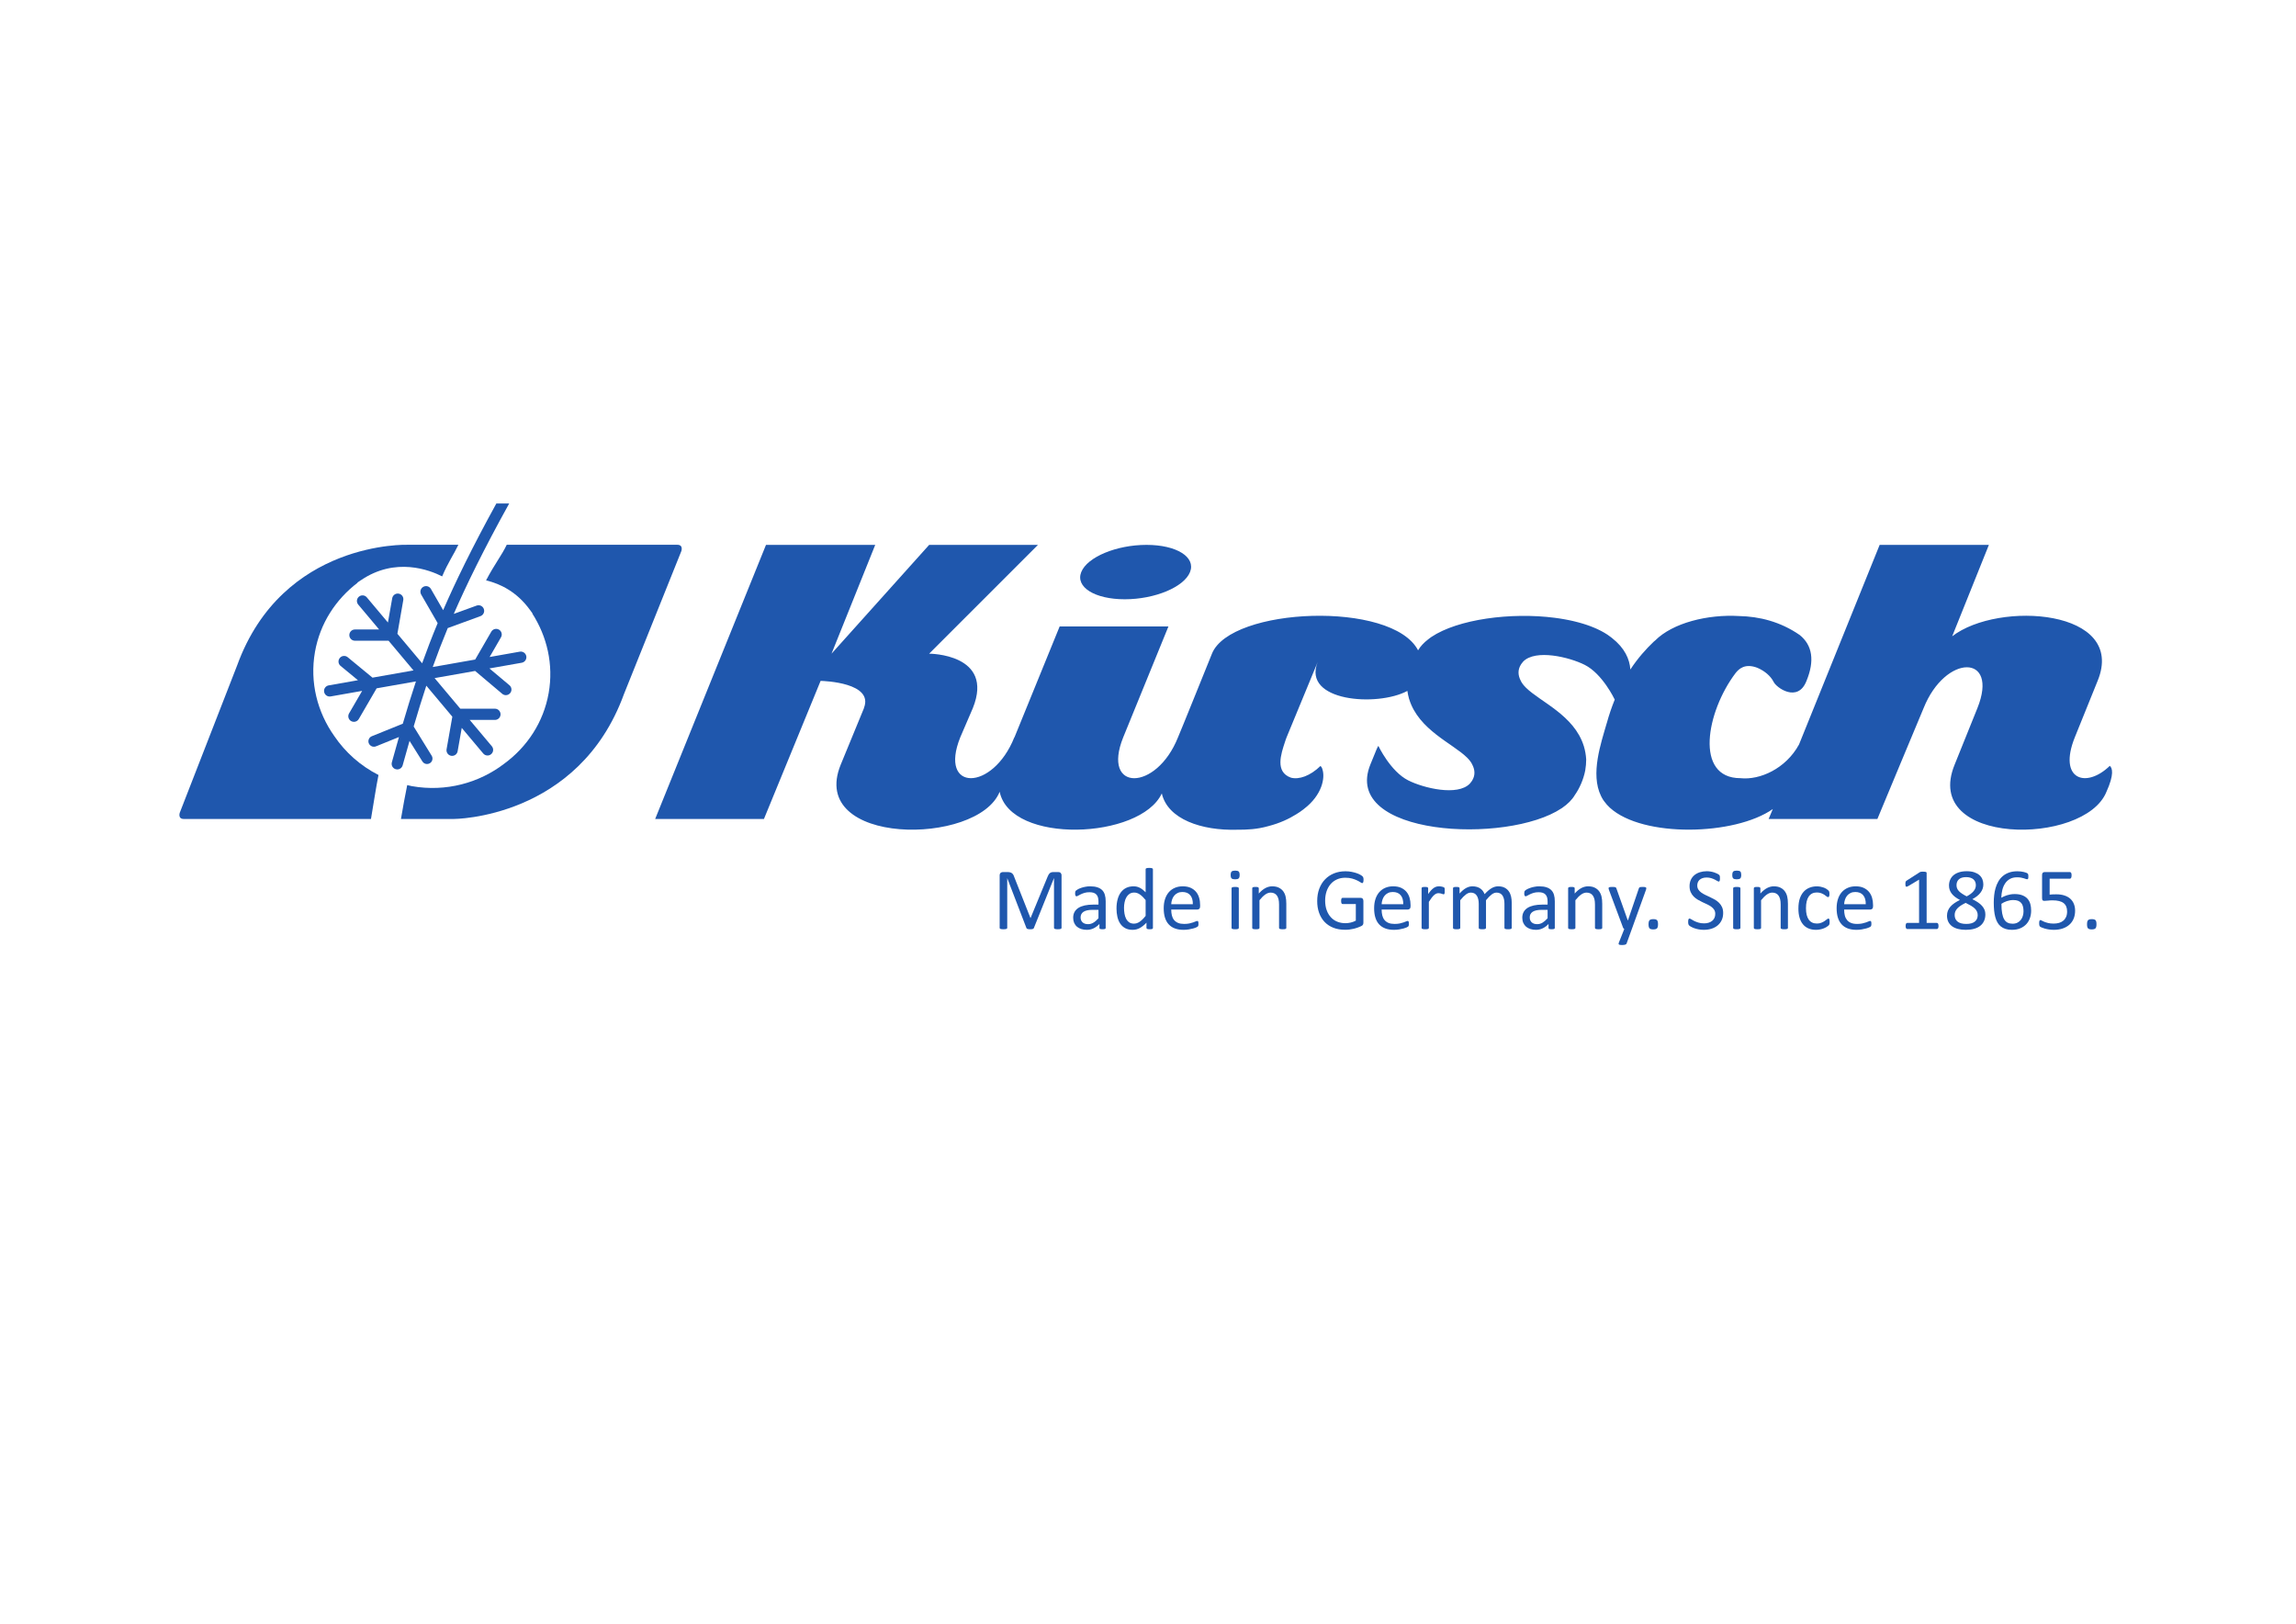 <?xml version="1.0" encoding="UTF-8"?>
<svg xmlns="http://www.w3.org/2000/svg" xmlns:xlink="http://www.w3.org/1999/xlink" width="841.89pt" height="595.28pt" viewBox="0 0 841.89 595.28" version="1.1">
<g id="surface1">
<path style=" stroke:none;fill-rule:nonzero;fill:rgb(12.489%,34.024%,67.95%);fill-opacity:1;" d="M 190.602 238.91 L 179.535 240.867 L 183.703 233.641 C 184.277 232.66 183.938 231.398 182.957 230.832 C 181.965 230.262 180.711 230.602 180.145 231.586 L 174.238 241.797 L 158.676 244.539 C 160.328 239.906 162.141 235.191 164.18 230.266 L 176.18 225.883 C 177.25 225.496 177.797 224.316 177.406 223.246 C 177.02 222.176 175.84 221.629 174.773 222.016 L 166.387 225.066 C 170.852 214.816 177.176 201.777 186.703 184.598 L 181.996 184.598 C 172.922 201.07 166.828 213.719 162.496 223.695 L 158 215.906 C 157.434 214.922 156.172 214.586 155.188 215.156 C 154.195 215.727 153.867 216.984 154.434 217.969 L 160.48 228.445 C 158.367 233.523 156.504 238.395 154.793 243.164 L 145.719 232.352 L 147.871 220.023 C 148.074 218.898 147.324 217.836 146.207 217.637 C 145.082 217.441 144.02 218.188 143.82 219.309 L 142.246 228.223 L 134.504 219.004 C 133.773 218.133 132.477 218.02 131.609 218.75 C 130.734 219.48 130.621 220.781 131.355 221.648 L 139.016 230.777 L 130.145 230.777 C 129.012 230.777 128.09 231.699 128.09 232.84 C 128.09 233.973 129.012 234.898 130.145 234.898 L 142.477 234.898 L 151.617 245.785 L 136.586 248.438 L 127.488 240.941 C 126.605 240.219 125.312 240.348 124.59 241.223 C 123.867 242.102 123.992 243.398 124.867 244.117 L 131.254 249.379 L 120.523 251.27 C 119.402 251.465 118.648 252.535 118.848 253.648 C 119.027 254.652 119.895 255.355 120.875 255.355 C 120.996 255.355 121.113 255.348 121.242 255.324 L 132.789 253.289 L 127.992 261.547 C 127.422 262.527 127.754 263.789 128.738 264.359 C 129.062 264.551 129.422 264.637 129.773 264.637 C 130.48 264.637 131.172 264.273 131.555 263.613 L 138.102 252.352 L 152.516 249.812 C 150.805 254.941 149.238 260.059 147.695 265.324 L 136.336 269.91 C 135.312 270.328 134.82 271.492 135.23 272.52 C 135.547 273.297 136.297 273.77 137.09 273.77 C 137.34 273.77 137.594 273.723 137.844 273.629 L 146.285 270.215 C 145.426 273.227 144.562 276.297 143.684 279.473 C 143.379 280.57 144.02 281.703 145.113 282.008 C 145.297 282.062 145.48 282.086 145.664 282.086 C 146.562 282.086 147.395 281.488 147.648 280.574 C 148.508 277.5 149.332 274.527 150.168 271.617 L 154.887 279.16 C 155.262 279.77 155.918 280.102 156.578 280.102 C 156.945 280.102 157.312 280.004 157.641 279.797 C 158.578 279.215 158.863 277.977 158.277 277.039 L 151.684 266.348 C 153.176 261.262 154.684 256.324 156.32 251.383 L 165.859 262.75 C 165.855 262.77 165.848 262.781 165.848 262.801 L 163.746 274.699 C 163.555 275.82 164.305 276.891 165.422 277.082 C 165.547 277.105 165.66 277.113 165.777 277.113 C 166.762 277.113 167.633 276.414 167.805 275.41 L 169.312 266.859 L 177.191 276.242 C 177.594 276.727 178.18 276.977 178.766 276.977 C 179.23 276.977 179.703 276.82 180.086 276.492 C 180.965 275.766 181.078 274.465 180.348 273.59 L 172.238 263.938 L 181.48 263.938 C 182.613 263.938 183.539 263.02 183.539 261.883 C 183.539 260.742 182.613 259.82 181.48 259.82 L 168.785 259.82 L 159.359 248.602 L 174.219 245.98 L 184.16 254.367 C 184.547 254.695 185.016 254.855 185.48 254.855 C 186.066 254.855 186.648 254.605 187.059 254.117 C 187.793 253.25 187.676 251.945 186.805 251.223 L 179.461 245.059 L 191.316 242.969 C 192.438 242.77 193.184 241.699 192.984 240.574 C 192.785 239.457 191.715 238.715 190.602 238.91 "/>
<path style=" stroke:none;fill-rule:nonzero;fill:rgb(12.489%,34.024%,67.95%);fill-opacity:1;" d="M 162.125 211.312 C 164.371 206.055 166.398 203.262 168.074 199.727 L 149.43 199.727 C 149.43 199.727 103.633 198.113 86.969 243.906 L 65.934 297.914 C 65.934 297.914 65.09 300.25 67.422 300.25 L 136.027 300.25 C 137.031 294.449 137.797 289.055 138.785 284.125 C 132.172 280.762 126.629 275.82 122.59 269.871 C 116.383 261.121 113.52 250.172 115.496 238.988 C 117.348 228.5 123.16 219.707 131.145 213.617 L 131.02 213.594 C 131.383 213.328 131.734 213.129 132.09 212.879 C 132.16 212.832 132.23 212.77 132.301 212.719 L 132.328 212.723 C 145.016 204.078 157.605 209.004 162.125 211.312 "/>
<path style=" stroke:none;fill-rule:nonzero;fill:rgb(12.489%,34.024%,67.95%);fill-opacity:1;" d="M 149.316 287.828 C 148.457 291.984 147.91 295.152 147.016 300.25 L 166.34 300.25 C 166.34 300.25 212.133 300.25 228.797 254.453 L 249.824 202.062 C 249.824 202.062 250.68 199.727 248.344 199.727 L 185.809 199.727 C 183.973 203.598 181.328 206.836 178.234 212.773 C 183.598 214.062 189.613 217.055 194.355 223.648 L 194.387 223.648 C 194.434 223.723 194.473 223.801 194.52 223.871 C 194.77 224.227 195.039 224.539 195.281 224.91 L 195.16 224.891 C 200.582 233.348 203.031 243.598 201.184 254.086 C 199.289 264.82 193.27 273.812 184.98 279.91 C 175.723 287.031 163.531 290.426 150.996 288.211 C 150.422 288.113 149.871 287.953 149.316 287.828 "/>
<path style=" stroke:none;fill-rule:nonzero;fill:rgb(12.489%,34.024%,67.95%);fill-opacity:1;" d="M 389.246 340.164 C 389.246 340.254 389.23 340.328 389.18 340.391 C 389.141 340.457 389.059 340.508 388.953 340.543 C 388.844 340.586 388.699 340.617 388.527 340.645 C 388.352 340.668 388.133 340.68 387.852 340.68 C 387.598 340.68 387.379 340.668 387.199 340.645 C 387.016 340.617 386.867 340.586 386.762 340.543 C 386.66 340.508 386.586 340.457 386.543 340.391 C 386.496 340.328 386.48 340.254 386.48 340.164 L 386.48 321.984 L 386.441 321.984 L 379.086 340.246 C 379.055 340.324 379.008 340.387 378.949 340.441 C 378.887 340.492 378.809 340.539 378.691 340.574 C 378.578 340.617 378.441 340.645 378.289 340.66 C 378.133 340.676 377.945 340.68 377.73 340.68 C 377.504 340.68 377.312 340.668 377.148 340.648 C 376.988 340.629 376.852 340.598 376.75 340.562 C 376.641 340.527 376.559 340.48 376.496 340.422 C 376.441 340.371 376.398 340.312 376.371 340.246 L 369.348 321.984 L 369.328 321.984 L 369.328 340.164 C 369.328 340.254 369.309 340.328 369.266 340.391 C 369.219 340.457 369.137 340.508 369.027 340.543 C 368.914 340.586 368.773 340.617 368.594 340.645 C 368.418 340.668 368.191 340.68 367.914 340.68 C 367.645 340.68 367.426 340.668 367.25 340.645 C 367.074 340.617 366.93 340.586 366.824 340.543 C 366.715 340.508 366.645 340.457 366.605 340.391 C 366.57 340.328 366.551 340.254 366.551 340.164 L 366.551 320.969 C 366.551 320.52 366.672 320.199 366.914 320 C 367.152 319.809 367.414 319.711 367.715 319.711 L 369.418 319.711 C 369.77 319.711 370.074 319.742 370.336 319.809 C 370.598 319.871 370.824 319.977 371.027 320.113 C 371.223 320.254 371.383 320.434 371.516 320.645 C 371.648 320.863 371.762 321.113 371.855 321.406 L 377.828 336.52 L 377.906 336.52 L 384.113 321.453 C 384.234 321.133 384.367 320.859 384.512 320.629 C 384.656 320.402 384.809 320.227 384.977 320.09 C 385.152 319.961 385.336 319.859 385.547 319.801 C 385.75 319.742 385.992 319.711 386.27 319.711 L 388.051 319.711 C 388.219 319.711 388.371 319.73 388.52 319.781 C 388.668 319.828 388.797 319.906 388.895 320.008 C 388.996 320.113 389.086 320.242 389.152 320.398 C 389.215 320.551 389.246 320.742 389.246 320.969 L 389.246 340.164 "/>
<path style=" stroke:none;fill-rule:nonzero;fill:rgb(12.489%,34.024%,67.95%);fill-opacity:1;" d="M 402.785 333.566 L 400.508 333.566 C 399.777 333.566 399.141 333.633 398.605 333.754 C 398.07 333.879 397.617 334.059 397.266 334.301 C 396.906 334.543 396.648 334.836 396.484 335.176 C 396.316 335.512 396.227 335.902 396.227 336.34 C 396.227 337.094 396.477 337.699 396.945 338.141 C 397.43 338.586 398.102 338.812 398.965 338.812 C 399.656 338.812 400.309 338.633 400.898 338.277 C 401.5 337.926 402.129 337.383 402.785 336.648 Z M 405.43 340.195 C 405.43 340.328 405.379 340.422 405.301 340.488 C 405.211 340.555 405.098 340.602 404.945 340.633 C 404.801 340.668 404.574 340.68 404.281 340.68 C 404.004 340.68 403.777 340.668 403.613 340.633 C 403.449 340.602 403.324 340.555 403.254 340.488 C 403.176 340.422 403.137 340.328 403.137 340.195 L 403.137 338.746 C 402.504 339.422 401.793 339.949 401.016 340.328 C 400.238 340.703 399.414 340.891 398.539 340.891 C 397.773 340.891 397.086 340.793 396.469 340.594 C 395.848 340.395 395.324 340.102 394.887 339.73 C 394.449 339.355 394.117 338.891 393.867 338.344 C 393.629 337.793 393.508 337.172 393.508 336.469 C 393.508 335.652 393.672 334.941 394.004 334.344 C 394.34 333.738 394.824 333.238 395.441 332.84 C 396.066 332.445 396.832 332.148 397.738 331.945 C 398.637 331.75 399.652 331.645 400.781 331.645 L 402.785 331.645 L 402.785 330.52 C 402.785 329.957 402.719 329.465 402.605 329.031 C 402.488 328.605 402.297 328.25 402.035 327.965 C 401.77 327.676 401.426 327.461 401.012 327.316 C 400.594 327.176 400.074 327.105 399.461 327.105 C 398.805 327.105 398.215 327.18 397.691 327.332 C 397.176 327.488 396.715 327.66 396.32 327.852 C 395.93 328.039 395.605 328.207 395.336 328.363 C 395.078 328.52 394.879 328.602 394.75 328.602 C 394.656 328.602 394.59 328.578 394.52 328.539 C 394.461 328.492 394.402 328.43 394.352 328.34 C 394.309 328.258 394.273 328.145 394.254 328.012 C 394.23 327.875 394.219 327.723 394.219 327.566 C 394.219 327.301 394.238 327.09 394.273 326.93 C 394.309 326.773 394.402 326.629 394.547 326.484 C 394.691 326.348 394.941 326.184 395.297 325.988 C 395.656 325.809 396.059 325.633 396.527 325.477 C 396.988 325.32 397.492 325.191 398.039 325.094 C 398.586 324.988 399.141 324.941 399.699 324.941 C 400.742 324.941 401.637 325.055 402.363 325.293 C 403.098 325.527 403.684 325.879 404.141 326.332 C 404.594 326.789 404.922 327.359 405.117 328.035 C 405.324 328.715 405.43 329.5 405.43 330.406 L 405.43 340.195 "/>
<path style=" stroke:none;fill-rule:nonzero;fill:rgb(12.489%,34.024%,67.95%);fill-opacity:1;" d="M 420.074 329.969 C 419.352 329.078 418.66 328.398 417.984 327.93 C 417.312 327.461 416.617 327.227 415.883 327.227 C 415.203 327.227 414.629 327.391 414.152 327.711 C 413.688 328.035 413.297 328.461 413.004 328.984 C 412.703 329.512 412.488 330.109 412.359 330.777 C 412.219 331.441 412.148 332.121 412.148 332.809 C 412.148 333.543 412.207 334.254 412.324 334.949 C 412.438 335.652 412.633 336.273 412.914 336.82 C 413.191 337.359 413.566 337.797 414.027 338.121 C 414.488 338.453 415.066 338.617 415.766 338.617 C 416.121 338.617 416.469 338.57 416.785 338.473 C 417.121 338.371 417.457 338.211 417.801 337.988 C 418.145 337.762 418.508 337.469 418.883 337.109 C 419.258 336.75 419.66 336.305 420.074 335.777 Z M 422.75 340.18 C 422.75 340.27 422.738 340.344 422.695 340.406 C 422.66 340.473 422.594 340.527 422.508 340.562 C 422.414 340.598 422.289 340.629 422.145 340.648 C 421.992 340.668 421.809 340.68 421.59 340.68 C 421.363 340.68 421.176 340.668 421.027 340.648 C 420.875 340.629 420.758 340.598 420.652 340.562 C 420.559 340.527 420.488 340.473 420.449 340.406 C 420.402 340.344 420.383 340.27 420.383 340.18 L 420.383 338.262 C 419.613 339.09 418.82 339.734 418.004 340.195 C 417.18 340.66 416.281 340.891 415.297 340.891 C 414.234 340.891 413.324 340.684 412.578 340.273 C 411.82 339.859 411.211 339.297 410.746 338.594 C 410.277 337.891 409.938 337.062 409.719 336.109 C 409.504 335.156 409.395 334.156 409.395 333.102 C 409.395 331.852 409.531 330.727 409.801 329.723 C 410.066 328.719 410.465 327.859 410.992 327.148 C 411.523 326.438 412.176 325.891 412.953 325.512 C 413.727 325.129 414.633 324.941 415.656 324.941 C 416.504 324.941 417.285 325.121 417.984 325.496 C 418.688 325.867 419.383 326.414 420.074 327.129 L 420.074 318.695 C 420.074 318.621 420.09 318.547 420.133 318.477 C 420.172 318.406 420.246 318.352 420.352 318.316 C 420.461 318.277 420.59 318.246 420.762 318.219 C 420.93 318.191 421.141 318.18 421.395 318.18 C 421.668 318.18 421.887 318.191 422.059 318.219 C 422.23 318.246 422.367 318.277 422.465 318.316 C 422.562 318.352 422.629 318.406 422.684 318.477 C 422.73 318.547 422.75 318.621 422.75 318.695 L 422.75 340.18 "/>
<path style=" stroke:none;fill-rule:nonzero;fill:rgb(12.489%,34.024%,67.95%);fill-opacity:1;" d="M 437.383 331.504 C 437.418 330.102 437.105 329.008 436.449 328.215 C 435.797 327.414 434.824 327.02 433.535 327.02 C 432.879 327.02 432.297 327.141 431.805 327.391 C 431.305 327.637 430.883 327.965 430.551 328.367 C 430.215 328.781 429.953 329.258 429.77 329.801 C 429.59 330.348 429.48 330.91 429.461 331.504 Z M 440.055 332.297 C 440.055 332.711 439.957 333.012 439.746 333.191 C 439.535 333.367 439.293 333.457 439.027 333.457 L 429.461 333.457 C 429.461 334.266 429.547 334.988 429.703 335.633 C 429.867 336.277 430.137 336.828 430.512 337.297 C 430.898 337.758 431.387 338.109 431.992 338.359 C 432.598 338.605 433.336 338.727 434.215 338.727 C 434.902 338.727 435.52 338.672 436.062 338.562 C 436.602 338.445 437.066 338.32 437.465 338.18 C 437.855 338.039 438.18 337.918 438.434 337.801 C 438.688 337.691 438.879 337.637 439.004 337.637 C 439.09 337.637 439.152 337.652 439.215 337.691 C 439.27 337.73 439.32 337.785 439.352 337.859 C 439.383 337.934 439.41 338.039 439.426 338.172 C 439.441 338.305 439.445 338.473 439.445 338.664 C 439.445 338.805 439.441 338.926 439.438 339.031 C 439.426 339.129 439.41 339.223 439.395 339.305 C 439.375 339.383 439.352 339.457 439.312 339.523 C 439.273 339.582 439.227 339.648 439.164 339.703 C 439.105 339.762 438.938 339.863 438.637 339.996 C 438.352 340.129 437.977 340.266 437.516 340.391 C 437.051 340.52 436.516 340.637 435.91 340.738 C 435.297 340.84 434.648 340.891 433.965 340.891 C 432.77 340.891 431.727 340.723 430.824 340.391 C 429.926 340.059 429.176 339.566 428.562 338.906 C 427.941 338.25 427.484 337.426 427.172 336.438 C 426.859 335.449 426.707 334.297 426.707 332.988 C 426.707 331.742 426.863 330.617 427.188 329.621 C 427.516 328.629 427.98 327.781 428.582 327.09 C 429.188 326.398 429.922 325.867 430.785 325.496 C 431.648 325.121 432.605 324.941 433.676 324.941 C 434.809 324.941 435.781 325.117 436.586 325.484 C 437.391 325.852 438.047 326.348 438.562 326.961 C 439.082 327.582 439.461 328.309 439.691 329.137 C 439.945 329.973 440.055 330.863 440.055 331.809 L 440.055 332.297 "/>
<path style=" stroke:none;fill-rule:nonzero;fill:rgb(12.489%,34.024%,67.95%);fill-opacity:1;" d="M 454.242 340.18 C 454.242 340.27 454.219 340.34 454.176 340.398 C 454.137 340.461 454.066 340.512 453.965 340.555 C 453.871 340.598 453.734 340.629 453.566 340.648 C 453.398 340.668 453.172 340.68 452.902 340.68 C 452.645 340.68 452.422 340.668 452.258 340.648 C 452.078 340.629 451.945 340.598 451.844 340.555 C 451.742 340.512 451.672 340.461 451.637 340.398 C 451.598 340.34 451.582 340.27 451.582 340.18 L 451.582 325.664 C 451.582 325.586 451.598 325.516 451.637 325.449 C 451.672 325.391 451.742 325.336 451.844 325.293 C 451.945 325.25 452.078 325.215 452.258 325.195 C 452.422 325.176 452.645 325.16 452.902 325.16 C 453.172 325.16 453.398 325.176 453.566 325.195 C 453.734 325.215 453.871 325.25 453.965 325.293 C 454.066 325.336 454.137 325.391 454.176 325.449 C 454.219 325.516 454.242 325.586 454.242 325.664 Z M 454.547 320.758 C 454.547 321.387 454.43 321.809 454.188 322.031 C 453.957 322.262 453.523 322.371 452.887 322.371 C 452.262 322.371 451.832 322.262 451.605 322.043 C 451.375 321.824 451.254 321.406 451.254 320.789 C 451.254 320.168 451.375 319.742 451.613 319.516 C 451.852 319.293 452.289 319.18 452.914 319.18 C 453.543 319.18 453.965 319.293 454.203 319.508 C 454.43 319.727 454.547 320.148 454.547 320.758 "/>
<path style=" stroke:none;fill-rule:nonzero;fill:rgb(12.489%,34.024%,67.95%);fill-opacity:1;" d="M 471.66 340.18 C 471.66 340.27 471.641 340.34 471.598 340.398 C 471.551 340.461 471.488 340.512 471.391 340.555 C 471.293 340.598 471.16 340.629 470.984 340.648 C 470.812 340.668 470.598 340.68 470.34 340.68 C 470.074 340.68 469.855 340.668 469.684 340.648 C 469.508 340.629 469.367 340.598 469.27 340.555 C 469.18 340.512 469.105 340.461 469.062 340.398 C 469.023 340.34 469 340.27 469 340.18 L 469 331.68 C 469 330.855 468.938 330.188 468.805 329.684 C 468.684 329.176 468.492 328.738 468.242 328.367 C 467.992 328.008 467.676 327.723 467.281 327.535 C 466.895 327.34 466.441 327.242 465.918 327.242 C 465.254 327.242 464.586 327.48 463.922 327.957 C 463.25 328.43 462.555 329.117 461.82 330.035 L 461.82 340.18 C 461.82 340.27 461.801 340.34 461.754 340.398 C 461.715 340.461 461.645 340.512 461.551 340.555 C 461.449 340.598 461.312 340.629 461.148 340.648 C 460.973 340.668 460.754 340.68 460.48 340.68 C 460.227 340.68 460.012 340.668 459.84 340.648 C 459.664 340.629 459.531 340.598 459.426 340.555 C 459.324 340.512 459.254 340.461 459.219 340.398 C 459.184 340.34 459.164 340.27 459.164 340.18 L 459.164 325.664 C 459.164 325.574 459.184 325.508 459.211 325.445 C 459.238 325.387 459.309 325.332 459.402 325.281 C 459.496 325.234 459.625 325.203 459.773 325.188 C 459.926 325.176 460.121 325.16 460.367 325.16 C 460.605 325.16 460.801 325.176 460.957 325.188 C 461.113 325.203 461.238 325.234 461.32 325.281 C 461.41 325.332 461.469 325.387 461.504 325.445 C 461.543 325.508 461.566 325.574 461.566 325.664 L 461.566 327.582 C 462.379 326.668 463.199 326 464.012 325.574 C 464.812 325.148 465.641 324.941 466.465 324.941 C 467.438 324.941 468.254 325.102 468.914 325.43 C 469.574 325.758 470.109 326.195 470.52 326.742 C 470.926 327.297 471.223 327.938 471.398 328.672 C 471.574 329.41 471.66 330.289 471.66 331.32 L 471.66 340.18 "/>
<path style=" stroke:none;fill-rule:nonzero;fill:rgb(12.489%,34.024%,67.95%);fill-opacity:1;" d="M 499.977 322.551 C 499.977 322.754 499.965 322.934 499.941 323.094 C 499.918 323.246 499.887 323.375 499.836 323.477 C 499.805 323.582 499.746 323.652 499.684 323.695 C 499.621 323.738 499.551 323.762 499.473 323.762 C 499.344 323.762 499.125 323.66 498.832 323.453 C 498.531 323.25 498.125 323.02 497.617 322.777 C 497.113 322.527 496.508 322.301 495.805 322.098 C 495.098 321.895 494.266 321.789 493.293 321.789 C 492.141 321.789 491.117 322 490.195 322.422 C 489.281 322.844 488.508 323.418 487.875 324.156 C 487.242 324.91 486.758 325.785 486.414 326.805 C 486.078 327.828 485.902 328.938 485.902 330.133 C 485.902 331.465 486.09 332.648 486.461 333.684 C 486.832 334.715 487.352 335.586 488.008 336.293 C 488.656 337.004 489.445 337.539 490.348 337.906 C 491.266 338.273 492.258 338.457 493.34 338.457 C 493.988 338.457 494.641 338.375 495.301 338.219 C 495.965 338.066 496.582 337.832 497.148 337.52 L 497.148 331.441 L 492.312 331.441 C 492.129 331.441 491.984 331.344 491.895 331.164 C 491.809 330.98 491.762 330.699 491.762 330.312 C 491.762 330.102 491.773 329.93 491.793 329.785 C 491.816 329.641 491.852 329.52 491.895 329.43 C 491.949 329.34 492.004 329.27 492.066 329.227 C 492.133 329.188 492.215 329.164 492.312 329.164 L 498.941 329.164 C 499.059 329.164 499.176 329.188 499.293 329.227 C 499.41 329.27 499.52 329.336 499.621 329.422 C 499.715 329.508 499.793 329.621 499.836 329.777 C 499.895 329.93 499.926 330.102 499.926 330.289 L 499.926 338.246 C 499.926 338.523 499.871 338.77 499.781 338.969 C 499.684 339.18 499.477 339.359 499.164 339.512 C 498.855 339.668 498.449 339.836 497.953 340.023 C 497.457 340.203 496.953 340.359 496.422 340.488 C 495.895 340.617 495.363 340.711 494.828 340.777 C 494.293 340.844 493.754 340.871 493.23 340.871 C 491.617 340.871 490.18 340.629 488.91 340.129 C 487.641 339.621 486.562 338.914 485.688 337.988 C 484.812 337.062 484.141 335.953 483.68 334.66 C 483.219 333.379 482.988 331.934 482.988 330.344 C 482.988 328.684 483.238 327.188 483.734 325.84 C 484.242 324.496 484.938 323.352 485.855 322.406 C 486.762 321.457 487.852 320.723 489.117 320.203 C 490.398 319.684 491.812 319.422 493.355 319.422 C 494.152 319.422 494.902 319.492 495.598 319.633 C 496.305 319.77 496.922 319.938 497.461 320.121 C 498.004 320.312 498.469 320.516 498.84 320.734 C 499.211 320.953 499.461 321.133 499.602 321.277 C 499.738 321.418 499.836 321.578 499.895 321.762 C 499.945 321.941 499.977 322.207 499.977 322.551 "/>
<path style=" stroke:none;fill-rule:nonzero;fill:rgb(12.489%,34.024%,67.95%);fill-opacity:1;" d="M 514.539 331.504 C 514.57 330.102 514.262 329.008 513.609 328.215 C 512.949 327.414 511.984 327.02 510.688 327.02 C 510.035 327.02 509.449 327.141 508.961 327.391 C 508.457 327.637 508.043 327.965 507.711 328.367 C 507.367 328.781 507.113 329.258 506.93 329.801 C 506.742 330.348 506.641 330.91 506.609 331.504 Z M 517.219 332.297 C 517.219 332.711 517.113 333.012 516.898 333.191 C 516.684 333.367 516.445 333.457 516.176 333.457 L 506.609 333.457 C 506.609 334.266 506.703 334.988 506.859 335.633 C 507.023 336.277 507.289 336.828 507.676 337.297 C 508.055 337.758 508.539 338.109 509.145 338.359 C 509.754 338.605 510.492 338.727 511.367 338.727 C 512.059 338.727 512.68 338.672 513.219 338.562 C 513.758 338.445 514.223 338.32 514.617 338.18 C 515.016 338.039 515.336 337.918 515.594 337.801 C 515.848 337.691 516.039 337.637 516.164 337.637 C 516.238 337.637 516.309 337.652 516.367 337.691 C 516.43 337.73 516.473 337.785 516.508 337.859 C 516.539 337.934 516.562 338.039 516.582 338.172 C 516.598 338.305 516.609 338.473 516.609 338.664 C 516.609 338.805 516.598 338.926 516.59 339.031 C 516.578 339.129 516.562 339.223 516.547 339.305 C 516.531 339.383 516.508 339.457 516.465 339.523 C 516.43 339.582 516.383 339.648 516.316 339.703 C 516.266 339.762 516.09 339.863 515.801 339.996 C 515.508 340.129 515.133 340.266 514.676 340.391 C 514.211 340.52 513.672 340.637 513.062 340.738 C 512.453 340.84 511.805 340.891 511.121 340.891 C 509.922 340.891 508.883 340.723 507.984 340.391 C 507.082 340.059 506.332 339.566 505.715 338.906 C 505.098 338.25 504.637 337.426 504.328 336.438 C 504.016 335.449 503.859 334.297 503.859 332.988 C 503.859 331.742 504.02 330.617 504.344 329.621 C 504.664 328.629 505.133 327.781 505.738 327.09 C 506.348 326.398 507.078 325.867 507.938 325.496 C 508.801 325.121 509.758 324.941 510.828 324.941 C 511.973 324.941 512.941 325.117 513.742 325.484 C 514.543 325.852 515.203 326.348 515.719 326.961 C 516.234 327.582 516.613 328.309 516.855 329.137 C 517.094 329.973 517.219 330.863 517.219 331.809 L 517.219 332.297 "/>
<path style=" stroke:none;fill-rule:nonzero;fill:rgb(12.489%,34.024%,67.95%);fill-opacity:1;" d="M 529.746 326.617 C 529.746 326.848 529.746 327.051 529.734 327.211 C 529.727 327.371 529.703 327.496 529.668 327.594 C 529.637 327.684 529.598 327.754 529.547 327.801 C 529.5 327.852 529.438 327.871 529.352 327.871 C 529.262 327.871 529.156 327.852 529.039 327.801 C 528.906 327.754 528.77 327.699 528.617 327.652 C 528.457 327.605 528.285 327.559 528.086 327.516 C 527.898 327.473 527.688 327.453 527.461 327.453 C 527.191 327.453 526.93 327.504 526.664 327.613 C 526.41 327.719 526.145 327.902 525.855 328.148 C 525.57 328.395 525.273 328.727 524.957 329.133 C 524.648 329.539 524.305 330.043 523.926 330.637 L 523.926 340.18 C 523.926 340.27 523.902 340.34 523.859 340.398 C 523.82 340.461 523.75 340.512 523.656 340.555 C 523.559 340.598 523.426 340.629 523.258 340.648 C 523.082 340.668 522.855 340.68 522.586 340.68 C 522.328 340.68 522.113 340.668 521.945 340.648 C 521.773 340.629 521.633 340.598 521.535 340.555 C 521.434 340.512 521.355 340.461 521.32 340.398 C 521.289 340.34 521.266 340.27 521.266 340.18 L 521.266 325.664 C 521.266 325.574 521.281 325.508 521.312 325.445 C 521.348 325.387 521.414 325.332 521.508 325.281 C 521.602 325.234 521.727 325.203 521.879 325.188 C 522.031 325.176 522.23 325.16 522.477 325.16 C 522.707 325.16 522.906 325.176 523.066 325.188 C 523.223 325.203 523.34 325.234 523.426 325.281 C 523.512 325.332 523.574 325.387 523.613 325.445 C 523.648 325.508 523.672 325.574 523.672 325.664 L 523.672 327.777 C 524.066 327.195 524.441 326.727 524.785 326.355 C 525.141 325.988 525.473 325.703 525.781 325.496 C 526.098 325.281 526.406 325.141 526.715 325.059 C 527.016 324.98 527.324 324.941 527.641 324.941 C 527.777 324.941 527.938 324.945 528.113 324.961 C 528.293 324.98 528.473 325.012 528.672 325.051 C 528.863 325.098 529.039 325.141 529.195 325.195 C 529.352 325.25 529.461 325.305 529.527 325.359 C 529.59 325.406 529.633 325.461 529.652 325.512 C 529.672 325.559 529.691 325.617 529.715 325.695 C 529.727 325.773 529.738 325.879 529.746 326.023 C 529.746 326.172 529.746 326.371 529.746 326.617 "/>
<path style=" stroke:none;fill-rule:nonzero;fill:rgb(12.489%,34.024%,67.95%);fill-opacity:1;" d="M 554.316 340.18 C 554.316 340.27 554.301 340.34 554.254 340.398 C 554.211 340.461 554.141 340.512 554.047 340.555 C 553.949 340.598 553.812 340.629 553.641 340.648 C 553.469 340.668 553.258 340.68 552.996 340.68 C 552.73 340.68 552.508 340.668 552.328 340.648 C 552.16 340.629 552.027 340.598 551.922 340.555 C 551.824 340.512 551.75 340.461 551.703 340.398 C 551.66 340.34 551.645 340.27 551.645 340.18 L 551.645 331.355 C 551.645 330.746 551.59 330.188 551.484 329.684 C 551.371 329.176 551.199 328.738 550.961 328.367 C 550.727 328.008 550.43 327.723 550.062 327.535 C 549.691 327.34 549.266 327.242 548.766 327.242 C 548.156 327.242 547.539 327.48 546.918 327.957 C 546.305 328.43 545.625 329.117 544.883 330.035 L 544.883 340.18 C 544.883 340.27 544.859 340.34 544.816 340.398 C 544.777 340.461 544.703 340.512 544.598 340.555 C 544.496 340.598 544.359 340.629 544.188 340.648 C 544.016 340.668 543.801 340.68 543.547 340.68 C 543.297 340.68 543.082 340.668 542.898 340.648 C 542.73 340.629 542.586 340.598 542.492 340.555 C 542.387 340.512 542.312 340.461 542.27 340.398 C 542.238 340.34 542.219 340.27 542.219 340.18 L 542.219 331.355 C 542.219 330.746 542.16 330.188 542.039 329.684 C 541.926 329.176 541.75 328.738 541.508 328.367 C 541.277 328.008 540.98 327.723 540.613 327.535 C 540.258 327.34 539.828 327.242 539.332 327.242 C 538.723 327.242 538.102 327.48 537.477 327.957 C 536.855 328.43 536.18 329.117 535.445 330.035 L 535.445 340.18 C 535.445 340.27 535.426 340.34 535.383 340.398 C 535.336 340.461 535.266 340.512 535.168 340.555 C 535.078 340.598 534.938 340.629 534.766 340.648 C 534.59 340.668 534.371 340.68 534.102 340.68 C 533.852 340.68 533.629 340.668 533.461 340.648 C 533.289 340.629 533.152 340.598 533.047 340.555 C 532.941 340.512 532.879 340.461 532.844 340.398 C 532.801 340.34 532.785 340.27 532.785 340.18 L 532.785 325.664 C 532.785 325.574 532.797 325.508 532.836 325.445 C 532.863 325.387 532.93 325.332 533.027 325.281 C 533.125 325.234 533.246 325.203 533.395 325.188 C 533.551 325.176 533.75 325.16 533.992 325.16 C 534.234 325.16 534.426 325.176 534.582 325.188 C 534.738 325.203 534.855 325.234 534.945 325.281 C 535.031 325.332 535.094 325.387 535.133 325.445 C 535.168 325.508 535.191 325.574 535.191 325.664 L 535.191 327.582 C 536.004 326.668 536.793 326 537.562 325.574 C 538.336 325.148 539.109 324.941 539.895 324.941 C 540.5 324.941 541.039 325.012 541.52 325.148 C 542 325.285 542.418 325.484 542.781 325.734 C 543.152 325.988 543.457 326.289 543.727 326.641 C 543.98 326.988 544.195 327.379 544.367 327.812 C 544.852 327.285 545.309 326.836 545.742 326.473 C 546.18 326.105 546.598 325.809 547.004 325.582 C 547.406 325.359 547.797 325.191 548.18 325.094 C 548.562 324.988 548.945 324.941 549.336 324.941 C 550.273 324.941 551.055 325.102 551.691 325.43 C 552.324 325.758 552.84 326.195 553.227 326.742 C 553.625 327.297 553.902 327.938 554.074 328.672 C 554.238 329.41 554.316 330.188 554.316 331.004 L 554.316 340.18 "/>
<path style=" stroke:none;fill-rule:nonzero;fill:rgb(12.489%,34.024%,67.95%);fill-opacity:1;" d="M 567.469 333.566 L 565.191 333.566 C 564.457 333.566 563.824 333.633 563.289 333.754 C 562.75 333.879 562.305 334.059 561.949 334.301 C 561.594 334.543 561.332 334.836 561.168 335.176 C 561.004 335.512 560.918 335.902 560.918 336.34 C 560.918 337.094 561.156 337.699 561.633 338.141 C 562.113 338.586 562.777 338.812 563.645 338.812 C 564.34 338.812 564.988 338.633 565.586 338.277 C 566.18 337.926 566.812 337.383 567.469 336.648 Z M 570.109 340.195 C 570.109 340.328 570.066 340.422 569.98 340.488 C 569.898 340.555 569.777 340.602 569.629 340.633 C 569.48 340.668 569.258 340.68 568.965 340.68 C 568.684 340.68 568.461 340.668 568.297 340.633 C 568.129 340.602 568.008 340.555 567.934 340.488 C 567.855 340.422 567.812 340.328 567.812 340.195 L 567.812 338.746 C 567.188 339.422 566.48 339.949 565.699 340.328 C 564.922 340.703 564.094 340.891 563.227 340.891 C 562.461 340.891 561.77 340.793 561.148 340.594 C 560.535 340.395 560.004 340.102 559.566 339.73 C 559.133 339.355 558.797 338.891 558.555 338.344 C 558.312 337.793 558.188 337.172 558.188 336.469 C 558.188 335.652 558.355 334.941 558.688 334.344 C 559.023 333.738 559.496 333.238 560.129 332.84 C 560.75 332.445 561.512 332.148 562.422 331.945 C 563.32 331.75 564.336 331.645 565.465 331.645 L 567.469 331.645 L 567.469 330.52 C 567.469 329.957 567.41 329.465 567.289 329.031 C 567.168 328.605 566.977 328.25 566.715 327.965 C 566.445 327.676 566.109 327.461 565.695 327.316 C 565.273 327.176 564.754 327.105 564.145 327.105 C 563.488 327.105 562.895 327.18 562.371 327.332 C 561.852 327.488 561.395 327.66 561.012 327.852 C 560.613 328.039 560.281 328.207 560.02 328.363 C 559.762 328.52 559.559 328.602 559.43 328.602 C 559.34 328.602 559.273 328.578 559.211 328.539 C 559.145 328.492 559.086 328.43 559.039 328.34 C 558.988 328.258 558.953 328.145 558.934 328.012 C 558.91 327.875 558.902 327.723 558.902 327.566 C 558.902 327.301 558.922 327.09 558.961 326.93 C 558.992 326.773 559.086 326.629 559.234 326.484 C 559.375 326.348 559.629 326.184 559.984 325.988 C 560.34 325.809 560.738 325.633 561.211 325.477 C 561.664 325.32 562.176 325.191 562.727 325.094 C 563.273 324.988 563.824 324.941 564.379 324.941 C 565.426 324.941 566.316 325.055 567.047 325.293 C 567.777 325.527 568.367 325.879 568.82 326.332 C 569.27 326.789 569.602 327.359 569.805 328.035 C 570.008 328.715 570.109 329.5 570.109 330.406 L 570.109 340.195 "/>
<path style=" stroke:none;fill-rule:nonzero;fill:rgb(12.489%,34.024%,67.95%);fill-opacity:1;" d="M 587.5 340.18 C 587.5 340.27 587.48 340.34 587.434 340.398 C 587.395 340.461 587.328 340.512 587.227 340.555 C 587.125 340.598 586.996 340.629 586.824 340.648 C 586.652 340.668 586.438 340.68 586.176 340.68 C 585.914 340.68 585.691 340.668 585.512 340.648 C 585.348 340.629 585.211 340.598 585.117 340.555 C 585.02 340.512 584.949 340.461 584.906 340.398 C 584.859 340.34 584.84 340.27 584.84 340.18 L 584.84 331.68 C 584.84 330.855 584.773 330.188 584.648 329.684 C 584.516 329.176 584.328 328.738 584.082 328.367 C 583.836 328.008 583.512 327.723 583.125 327.535 C 582.727 327.34 582.273 327.242 581.762 327.242 C 581.094 327.242 580.422 327.48 579.758 327.957 C 579.09 328.43 578.391 329.117 577.66 330.035 L 577.66 340.18 C 577.66 340.27 577.645 340.34 577.598 340.398 C 577.551 340.461 577.484 340.512 577.391 340.555 C 577.293 340.598 577.152 340.629 576.98 340.648 C 576.809 340.668 576.594 340.68 576.324 340.68 C 576.062 340.68 575.848 340.668 575.68 340.648 C 575.504 340.629 575.367 340.598 575.262 340.555 C 575.168 340.512 575.094 340.461 575.055 340.398 C 575.016 340.34 575 340.27 575 340.18 L 575 325.664 C 575 325.574 575.016 325.508 575.047 325.445 C 575.078 325.387 575.145 325.332 575.238 325.281 C 575.34 325.234 575.461 325.203 575.613 325.188 C 575.758 325.176 575.961 325.16 576.211 325.16 C 576.445 325.16 576.645 325.176 576.801 325.188 C 576.957 325.203 577.074 325.234 577.16 325.281 C 577.246 325.332 577.309 325.387 577.352 325.445 C 577.387 325.508 577.402 325.574 577.402 325.664 L 577.402 327.582 C 578.223 326.668 579.035 326 579.848 325.574 C 580.66 325.148 581.48 324.941 582.305 324.941 C 583.273 324.941 584.09 325.102 584.746 325.43 C 585.41 325.758 585.945 326.195 586.355 326.742 C 586.762 327.297 587.059 327.938 587.238 328.672 C 587.41 329.41 587.5 330.289 587.5 331.32 L 587.5 340.18 "/>
<path style=" stroke:none;fill-rule:nonzero;fill:rgb(12.489%,34.024%,67.95%);fill-opacity:1;" d="M 598.359 340.59 L 596.426 345.926 C 596.355 346.098 596.184 346.23 595.93 346.32 C 595.664 346.41 595.27 346.461 594.727 346.461 C 594.449 346.461 594.227 346.445 594.051 346.414 C 593.879 346.391 593.742 346.344 593.652 346.277 C 593.562 346.215 593.516 346.129 593.5 346.02 C 593.492 345.914 593.516 345.785 593.578 345.633 L 595.586 340.59 C 595.484 340.543 595.395 340.473 595.309 340.375 C 595.223 340.281 595.16 340.176 595.129 340.066 L 589.949 326.195 C 589.867 325.973 589.816 325.789 589.816 325.664 C 589.816 325.535 589.867 325.43 589.949 325.359 C 590.039 325.281 590.176 325.23 590.371 325.203 C 590.57 325.18 590.824 325.16 591.145 325.16 C 591.469 325.16 591.723 325.176 591.906 325.188 C 592.086 325.203 592.234 325.23 592.34 325.273 C 592.445 325.316 592.523 325.379 592.57 325.461 C 592.621 325.543 592.672 325.652 592.727 325.789 L 596.871 337.438 L 596.922 337.438 L 600.918 325.727 C 600.984 325.523 601.066 325.391 601.156 325.332 C 601.25 325.273 601.383 325.23 601.562 325.203 C 601.75 325.18 602.016 325.16 602.363 325.16 C 602.66 325.16 602.906 325.18 603.102 325.203 C 603.293 325.23 603.438 325.281 603.527 325.359 C 603.617 325.43 603.664 325.535 603.664 325.664 C 603.664 325.789 603.629 325.953 603.57 326.148 L 598.359 340.59 "/>
<path style=" stroke:none;fill-rule:nonzero;fill:rgb(12.489%,34.024%,67.95%);fill-opacity:1;" d="M 607.957 338.824 C 607.957 339.59 607.828 340.098 607.574 340.352 C 607.328 340.605 606.867 340.734 606.195 340.734 C 605.551 340.734 605.105 340.609 604.863 340.359 C 604.613 340.109 604.484 339.613 604.484 338.875 C 604.484 338.109 604.613 337.605 604.867 337.352 C 605.117 337.102 605.582 336.973 606.246 336.973 C 606.887 336.973 607.34 337.094 607.582 337.34 C 607.836 337.59 607.957 338.086 607.957 338.824 "/>
<path style=" stroke:none;fill-rule:nonzero;fill:rgb(12.489%,34.024%,67.95%);fill-opacity:1;" d="M 631.844 334.727 C 631.844 335.707 631.664 336.578 631.305 337.34 C 630.949 338.105 630.445 338.754 629.809 339.285 C 629.164 339.816 628.41 340.219 627.551 340.488 C 626.68 340.758 625.75 340.891 624.746 340.891 C 624.051 340.891 623.398 340.832 622.801 340.711 C 622.207 340.598 621.68 340.449 621.207 340.281 C 620.738 340.102 620.348 339.926 620.031 339.742 C 619.707 339.566 619.492 339.406 619.367 339.277 C 619.242 339.148 619.148 338.984 619.094 338.785 C 619.035 338.586 619.008 338.32 619.008 337.988 C 619.008 337.754 619.016 337.555 619.039 337.398 C 619.062 337.242 619.094 337.117 619.133 337.02 C 619.18 336.926 619.23 336.855 619.297 336.82 C 619.359 336.777 619.434 336.762 619.52 336.762 C 619.676 336.762 619.883 336.852 620.16 337.035 C 620.434 337.223 620.785 337.418 621.215 337.637 C 621.645 337.848 622.164 338.051 622.77 338.238 C 623.379 338.426 624.082 338.52 624.875 338.52 C 625.48 338.52 626.035 338.438 626.531 338.277 C 627.031 338.113 627.465 337.891 627.816 337.598 C 628.184 337.297 628.453 336.938 628.652 336.504 C 628.848 336.07 628.945 335.586 628.945 335.035 C 628.945 334.441 628.809 333.938 628.539 333.52 C 628.262 333.102 627.914 332.734 627.473 332.414 C 627.031 332.102 626.531 331.805 625.969 331.539 C 625.398 331.277 624.824 331.012 624.23 330.738 C 623.641 330.461 623.066 330.16 622.508 329.828 C 621.945 329.492 621.449 329.102 621.004 328.648 C 620.566 328.195 620.211 327.664 619.934 327.059 C 619.66 326.453 619.52 325.723 619.52 324.871 C 619.52 324.004 619.684 323.223 620 322.539 C 620.316 321.859 620.754 321.285 621.32 320.824 C 621.887 320.363 622.555 320.008 623.328 319.766 C 624.113 319.523 624.961 319.402 625.859 319.402 C 626.324 319.402 626.789 319.445 627.254 319.523 C 627.727 319.605 628.164 319.715 628.578 319.848 C 628.996 319.984 629.359 320.137 629.688 320.301 C 630.004 320.469 630.219 320.602 630.324 320.703 C 630.426 320.805 630.492 320.887 630.523 320.945 C 630.555 321.008 630.582 321.082 630.605 321.172 C 630.621 321.262 630.641 321.375 630.652 321.504 C 630.664 321.633 630.664 321.797 630.664 322 C 630.664 322.195 630.656 322.367 630.645 322.52 C 630.625 322.668 630.605 322.793 630.574 322.898 C 630.539 323.004 630.492 323.078 630.43 323.125 C 630.371 323.172 630.312 323.195 630.23 323.195 C 630.113 323.195 629.93 323.121 629.676 322.973 C 629.422 322.82 629.117 322.648 628.75 322.461 C 628.379 322.27 627.953 322.102 627.449 321.945 C 626.945 321.789 626.387 321.711 625.762 321.711 C 625.18 321.711 624.684 321.789 624.25 321.945 C 623.82 322.102 623.465 322.309 623.184 322.566 C 622.902 322.824 622.695 323.129 622.555 323.484 C 622.418 323.84 622.344 324.215 622.344 324.613 C 622.344 325.195 622.477 325.695 622.746 326.117 C 623.012 326.535 623.375 326.902 623.82 327.227 C 624.266 327.551 624.777 327.848 625.348 328.113 C 625.914 328.383 626.492 328.656 627.086 328.93 C 627.676 329.207 628.258 329.504 628.832 329.832 C 629.398 330.164 629.906 330.551 630.355 330.996 C 630.801 331.441 631.16 331.969 631.438 332.574 C 631.711 333.18 631.844 333.898 631.844 334.727 "/>
<path style=" stroke:none;fill-rule:nonzero;fill:rgb(12.489%,34.024%,67.95%);fill-opacity:1;" d="M 638.172 340.18 C 638.172 340.27 638.148 340.34 638.105 340.398 C 638.062 340.461 637.992 340.512 637.895 340.555 C 637.797 340.598 637.664 340.629 637.484 340.648 C 637.32 340.668 637.102 340.68 636.832 340.68 C 636.57 340.68 636.359 340.668 636.184 340.648 C 636.016 340.629 635.875 340.598 635.773 340.555 C 635.668 340.512 635.602 340.461 635.562 340.398 C 635.523 340.34 635.508 340.27 635.508 340.18 L 635.508 325.664 C 635.508 325.586 635.523 325.516 635.562 325.449 C 635.602 325.391 635.668 325.336 635.773 325.293 C 635.875 325.25 636.016 325.215 636.184 325.195 C 636.359 325.176 636.57 325.16 636.832 325.16 C 637.102 325.16 637.32 325.176 637.484 325.195 C 637.664 325.215 637.797 325.25 637.895 325.293 C 637.992 325.336 638.062 325.391 638.105 325.449 C 638.148 325.516 638.172 325.586 638.172 325.664 Z M 638.473 320.758 C 638.473 321.387 638.355 321.809 638.121 322.031 C 637.887 322.262 637.449 322.371 636.816 322.371 C 636.188 322.371 635.766 322.262 635.539 322.043 C 635.301 321.824 635.188 321.406 635.188 320.789 C 635.188 320.168 635.305 319.742 635.539 319.516 C 635.773 319.293 636.211 319.18 636.848 319.18 C 637.469 319.18 637.898 319.293 638.133 319.508 C 638.363 319.727 638.473 320.148 638.473 320.758 "/>
<path style=" stroke:none;fill-rule:nonzero;fill:rgb(12.489%,34.024%,67.95%);fill-opacity:1;" d="M 655.59 340.18 C 655.59 340.27 655.57 340.34 655.531 340.398 C 655.484 340.461 655.41 340.512 655.316 340.555 C 655.219 340.598 655.086 340.629 654.91 340.648 C 654.738 340.668 654.527 340.68 654.262 340.68 C 654.004 340.68 653.777 340.668 653.605 340.648 C 653.434 340.629 653.301 340.598 653.207 340.555 C 653.105 340.512 653.035 340.461 652.992 340.398 C 652.953 340.34 652.93 340.27 652.93 340.18 L 652.93 331.68 C 652.93 330.855 652.859 330.188 652.734 329.684 C 652.602 329.176 652.414 328.738 652.172 328.367 C 651.922 328.008 651.605 327.723 651.211 327.535 C 650.82 327.34 650.367 327.242 649.852 327.242 C 649.18 327.242 648.52 327.48 647.848 327.957 C 647.184 328.43 646.477 329.117 645.746 330.035 L 645.746 340.18 C 645.746 340.27 645.727 340.34 645.684 340.398 C 645.637 340.461 645.578 340.512 645.473 340.555 C 645.383 340.598 645.242 340.629 645.078 340.648 C 644.902 340.668 644.676 340.68 644.402 340.68 C 644.152 340.68 643.941 340.668 643.766 340.648 C 643.598 340.629 643.453 340.598 643.355 340.555 C 643.25 340.512 643.184 340.461 643.148 340.398 C 643.105 340.34 643.09 340.27 643.09 340.18 L 643.09 325.664 C 643.09 325.574 643.105 325.508 643.141 325.445 C 643.168 325.387 643.234 325.332 643.332 325.281 C 643.43 325.234 643.551 325.203 643.699 325.188 C 643.852 325.176 644.055 325.16 644.301 325.16 C 644.531 325.16 644.734 325.176 644.891 325.188 C 645.047 325.203 645.164 325.234 645.25 325.281 C 645.336 325.332 645.398 325.387 645.438 325.445 C 645.473 325.508 645.492 325.574 645.492 325.664 L 645.492 327.582 C 646.312 326.668 647.125 326 647.934 325.574 C 648.754 325.148 649.566 324.941 650.398 324.941 C 651.367 324.941 652.184 325.102 652.844 325.43 C 653.504 325.758 654.039 326.195 654.441 326.742 C 654.852 327.297 655.148 327.938 655.324 328.672 C 655.5 329.41 655.59 330.289 655.59 331.32 L 655.59 340.18 "/>
<path style=" stroke:none;fill-rule:nonzero;fill:rgb(12.489%,34.024%,67.95%);fill-opacity:1;" d="M 670.879 337.969 C 670.879 338.156 670.875 338.312 670.863 338.445 C 670.855 338.582 670.836 338.699 670.809 338.785 C 670.785 338.875 670.75 338.961 670.715 339.031 C 670.676 339.098 670.59 339.199 670.457 339.336 C 670.316 339.473 670.094 339.637 669.773 339.832 C 669.441 340.035 669.086 340.215 668.684 340.371 C 668.277 340.527 667.84 340.648 667.367 340.746 C 666.895 340.844 666.406 340.891 665.898 340.891 C 664.855 340.891 663.93 340.723 663.121 340.375 C 662.32 340.031 661.641 339.527 661.098 338.863 C 660.555 338.207 660.137 337.395 659.859 336.434 C 659.574 335.469 659.434 334.359 659.434 333.102 C 659.434 331.668 659.605 330.441 659.949 329.41 C 660.297 328.387 660.781 327.547 661.391 326.891 C 661.992 326.238 662.715 325.746 663.539 325.43 C 664.359 325.109 665.242 324.953 666.199 324.953 C 666.672 324.953 667.117 324.996 667.551 325.082 C 667.992 325.172 668.387 325.281 668.758 325.418 C 669.125 325.559 669.441 325.723 669.73 325.906 C 670.016 326.086 670.219 326.242 670.352 326.375 C 670.48 326.504 670.57 326.605 670.617 326.68 C 670.664 326.754 670.703 326.844 670.738 326.945 C 670.77 327.051 670.789 327.16 670.797 327.297 C 670.809 327.422 670.82 327.582 670.82 327.777 C 670.82 328.195 670.77 328.488 670.676 328.656 C 670.578 328.82 670.461 328.902 670.316 328.902 C 670.16 328.902 669.969 328.816 669.766 328.641 C 669.555 328.465 669.289 328.266 668.965 328.051 C 668.641 327.836 668.254 327.641 667.797 327.461 C 667.336 327.289 666.797 327.195 666.176 327.195 C 664.895 327.195 663.91 327.688 663.223 328.672 C 662.547 329.656 662.211 331.082 662.211 332.953 C 662.211 333.887 662.293 334.711 662.469 335.414 C 662.648 336.117 662.91 336.707 663.254 337.184 C 663.598 337.656 664.023 338.008 664.52 338.238 C 665.023 338.473 665.594 338.582 666.238 338.582 C 666.852 338.582 667.391 338.488 667.848 338.289 C 668.312 338.102 668.715 337.891 669.051 337.656 C 669.391 337.426 669.676 337.223 669.906 337.027 C 670.141 336.84 670.316 336.746 670.449 336.746 C 670.52 336.746 670.586 336.77 670.641 336.812 C 670.695 336.852 670.738 336.93 670.77 337.027 C 670.816 337.133 670.844 337.262 670.855 337.414 C 670.871 337.574 670.879 337.758 670.879 337.969 "/>
<path style=" stroke:none;fill-rule:nonzero;fill:rgb(12.489%,34.024%,67.95%);fill-opacity:1;" d="M 684.129 331.504 C 684.16 330.102 683.848 329.008 683.195 328.215 C 682.539 327.414 681.566 327.02 680.281 327.02 C 679.613 327.02 679.043 327.141 678.547 327.391 C 678.039 327.637 677.633 327.965 677.289 328.367 C 676.961 328.781 676.699 329.258 676.516 329.801 C 676.328 330.348 676.23 330.91 676.207 331.504 Z M 686.805 332.297 C 686.805 332.711 686.699 333.012 686.492 333.191 C 686.273 333.367 686.039 333.457 685.766 333.457 L 676.207 333.457 C 676.207 334.266 676.285 334.988 676.449 335.633 C 676.609 336.277 676.887 336.828 677.258 337.297 C 677.633 337.758 678.125 338.109 678.734 338.359 C 679.34 338.605 680.078 338.727 680.957 338.727 C 681.652 338.727 682.262 338.672 682.801 338.562 C 683.348 338.445 683.812 338.32 684.203 338.18 C 684.602 338.039 684.926 337.918 685.176 337.801 C 685.434 337.691 685.625 337.637 685.758 337.637 C 685.824 337.637 685.895 337.652 685.957 337.691 C 686.012 337.73 686.062 337.785 686.094 337.859 C 686.129 337.934 686.152 338.039 686.168 338.172 C 686.184 338.305 686.195 338.473 686.195 338.664 C 686.195 338.805 686.188 338.926 686.18 339.031 C 686.16 339.129 686.156 339.223 686.133 339.305 C 686.117 339.383 686.094 339.457 686.059 339.523 C 686.012 339.582 685.969 339.648 685.91 339.703 C 685.848 339.762 685.676 339.863 685.387 339.996 C 685.098 340.129 684.719 340.266 684.258 340.391 C 683.789 340.52 683.258 340.637 682.648 340.738 C 682.047 340.84 681.398 340.891 680.711 340.891 C 679.516 340.891 678.469 340.723 677.566 340.391 C 676.672 340.059 675.918 339.566 675.305 338.906 C 674.691 338.25 674.23 337.426 673.914 336.438 C 673.605 335.449 673.449 334.297 673.449 332.988 C 673.449 331.742 673.609 330.617 673.934 329.621 C 674.254 328.629 674.715 327.781 675.328 327.09 C 675.934 326.398 676.672 325.867 677.531 325.496 C 678.391 325.121 679.352 324.941 680.418 324.941 C 681.559 324.941 682.523 325.117 683.324 325.484 C 684.129 325.852 684.785 326.348 685.305 326.961 C 685.82 327.582 686.199 328.309 686.441 329.137 C 686.684 329.973 686.805 330.863 686.805 331.809 L 686.805 332.297 "/>
<path style=" stroke:none;fill-rule:nonzero;fill:rgb(12.489%,34.024%,67.95%);fill-opacity:1;" d="M 710.809 339.488 C 710.809 339.691 710.797 339.867 710.762 340 C 710.727 340.145 710.68 340.254 710.633 340.344 C 710.578 340.43 710.512 340.492 710.445 340.531 C 710.371 340.566 710.305 340.59 710.23 340.59 L 699.324 340.59 C 699.242 340.59 699.176 340.566 699.109 340.531 C 699.051 340.492 698.984 340.43 698.93 340.344 C 698.867 340.254 698.82 340.145 698.789 340 C 698.758 339.867 698.742 339.691 698.742 339.488 C 698.742 339.293 698.758 339.129 698.789 338.988 C 698.82 338.848 698.863 338.73 698.91 338.641 C 698.961 338.551 699.023 338.477 699.086 338.434 C 699.156 338.383 699.234 338.359 699.324 338.359 L 703.68 338.359 L 703.68 322.488 L 699.645 324.891 C 699.441 324.996 699.273 325.062 699.152 325.082 C 699.027 325.105 698.93 325.078 698.855 325.012 C 698.781 324.941 698.73 324.824 698.699 324.66 C 698.672 324.504 698.664 324.297 698.664 324.051 C 698.664 323.863 698.672 323.711 698.684 323.586 C 698.699 323.453 698.727 323.344 698.758 323.262 C 698.789 323.172 698.836 323.102 698.898 323.031 C 698.953 322.973 699.027 322.906 699.129 322.844 L 703.938 319.758 C 703.98 319.727 704.035 319.699 704.102 319.676 C 704.164 319.656 704.242 319.637 704.34 319.613 C 704.438 319.594 704.555 319.582 704.68 319.574 C 704.805 319.57 704.965 319.566 705.164 319.566 C 705.422 319.566 705.637 319.578 705.809 319.598 C 705.98 319.617 706.117 319.648 706.207 319.688 C 706.305 319.727 706.379 319.77 706.406 319.828 C 706.438 319.891 706.453 319.953 706.453 320.02 L 706.453 338.359 L 710.23 338.359 C 710.309 338.359 710.395 338.383 710.469 338.434 C 710.543 338.477 710.605 338.551 710.656 338.641 C 710.703 338.73 710.738 338.848 710.77 338.988 C 710.797 339.129 710.809 339.293 710.809 339.488 "/>
<path style=" stroke:none;fill-rule:nonzero;fill:rgb(12.489%,34.024%,67.95%);fill-opacity:1;" d="M 724.504 324.52 C 724.504 324.062 724.426 323.66 724.27 323.293 C 724.113 322.93 723.879 322.617 723.582 322.355 C 723.281 322.098 722.906 321.902 722.457 321.77 C 722.02 321.633 721.512 321.566 720.938 321.566 C 719.777 321.566 718.895 321.828 718.301 322.355 C 717.707 322.887 717.406 323.609 717.406 324.52 C 717.406 324.941 717.477 325.328 717.621 325.688 C 717.773 326.051 717.996 326.391 718.301 326.711 C 718.613 327.035 718.996 327.348 719.465 327.652 C 719.934 327.965 720.488 328.281 721.137 328.617 C 722.219 328.059 723.055 327.438 723.629 326.758 C 724.215 326.082 724.504 325.336 724.504 324.52 Z M 725.176 335.52 C 725.176 335.027 725.094 334.574 724.906 334.18 C 724.723 333.77 724.449 333.398 724.074 333.047 C 723.707 332.691 723.242 332.355 722.688 332.027 C 722.133 331.699 721.492 331.355 720.762 331.004 C 720.082 331.332 719.484 331.668 718.977 332 C 718.469 332.336 718.047 332.676 717.723 333.031 C 717.391 333.391 717.145 333.766 716.977 334.156 C 716.812 334.551 716.73 334.984 716.73 335.453 C 716.73 336.496 717.086 337.305 717.801 337.875 C 718.516 338.445 719.586 338.727 721.004 338.727 C 722.383 338.727 723.418 338.441 724.125 337.867 C 724.828 337.297 725.176 336.508 725.176 335.52 Z M 727.988 335.23 C 727.988 336.129 727.828 336.941 727.5 337.641 C 727.18 338.344 726.715 338.938 726.105 339.422 C 725.5 339.906 724.746 340.273 723.859 340.52 C 722.969 340.766 721.941 340.891 720.797 340.891 C 719.719 340.891 718.758 340.777 717.906 340.555 C 717.062 340.328 716.328 339.992 715.742 339.555 C 715.152 339.113 714.699 338.57 714.387 337.926 C 714.074 337.277 713.922 336.539 713.922 335.715 C 713.922 335.059 714.031 334.453 714.242 333.906 C 714.461 333.359 714.77 332.852 715.172 332.387 C 715.57 331.93 716.074 331.496 716.66 331.09 C 717.254 330.691 717.922 330.301 718.664 329.941 C 718.02 329.602 717.449 329.25 716.953 328.883 C 716.457 328.512 716.039 328.109 715.695 327.672 C 715.348 327.238 715.09 326.77 714.914 326.273 C 714.742 325.781 714.648 325.242 714.648 324.66 C 714.648 323.93 714.781 323.246 715.043 322.605 C 715.309 321.965 715.703 321.41 716.234 320.938 C 716.77 320.465 717.441 320.09 718.266 319.816 C 719.09 319.539 720.051 319.402 721.152 319.402 C 722.203 319.402 723.117 319.527 723.879 319.781 C 724.648 320.039 725.289 320.379 725.789 320.816 C 726.285 321.25 726.652 321.766 726.895 322.355 C 727.125 322.949 727.246 323.586 727.246 324.262 C 727.246 324.809 727.156 325.336 726.98 325.84 C 726.801 326.348 726.543 326.824 726.195 327.277 C 725.852 327.723 725.43 328.152 724.93 328.543 C 724.426 328.938 723.859 329.305 723.211 329.648 C 723.973 330.023 724.648 330.41 725.254 330.812 C 725.852 331.207 726.355 331.637 726.754 332.094 C 727.156 332.547 727.461 333.031 727.68 333.547 C 727.887 334.055 727.988 334.617 727.988 335.23 "/>
<path style=" stroke:none;fill-rule:nonzero;fill:rgb(12.489%,34.024%,67.95%);fill-opacity:1;" d="M 741.977 334.082 C 741.977 333.461 741.91 332.895 741.785 332.379 C 741.664 331.871 741.457 331.441 741.168 331.082 C 740.879 330.73 740.488 330.453 740.012 330.258 C 739.523 330.066 738.926 329.969 738.211 329.969 C 737.816 329.969 737.418 330.008 737.016 330.074 C 736.621 330.148 736.238 330.242 735.867 330.367 C 735.496 330.492 735.141 330.637 734.805 330.801 C 734.461 330.969 734.152 331.148 733.875 331.344 C 733.875 332.734 733.965 333.887 734.141 334.828 C 734.316 335.762 734.57 336.512 734.91 337.078 C 735.25 337.641 735.68 338.047 736.184 338.285 C 736.688 338.527 737.281 338.648 737.961 338.648 C 738.645 338.648 739.238 338.52 739.746 338.262 C 740.254 338.004 740.676 337.656 741.004 337.223 C 741.34 336.785 741.586 336.297 741.738 335.754 C 741.898 335.215 741.977 334.652 741.977 334.082 Z M 744.777 333.824 C 744.777 334.738 744.645 335.625 744.363 336.48 C 744.078 337.332 743.652 338.086 743.07 338.738 C 742.488 339.387 741.754 339.906 740.859 340.301 C 739.973 340.695 738.914 340.891 737.699 340.891 C 736.824 340.891 736.059 340.785 735.391 340.566 C 734.723 340.355 734.145 340.047 733.652 339.648 C 733.148 339.25 732.742 338.758 732.414 338.18 C 732.086 337.602 731.82 336.941 731.625 336.195 C 731.426 335.453 731.281 334.641 731.195 333.762 C 731.113 332.875 731.066 331.934 731.066 330.922 C 731.066 330.031 731.117 329.121 731.215 328.215 C 731.312 327.301 731.48 326.418 731.73 325.566 C 731.973 324.719 732.312 323.922 732.738 323.172 C 733.164 322.422 733.695 321.773 734.336 321.219 C 734.973 320.668 735.742 320.227 736.633 319.906 C 737.527 319.582 738.562 319.422 739.746 319.422 C 740.148 319.422 740.547 319.445 740.957 319.492 C 741.367 319.539 741.738 319.605 742.086 319.688 C 742.426 319.766 742.723 319.859 742.957 319.953 C 743.191 320.051 743.348 320.129 743.426 320.184 C 743.496 320.246 743.559 320.312 743.594 320.379 C 743.629 320.449 743.66 320.527 743.688 320.605 C 743.703 320.688 743.719 320.777 743.734 320.883 C 743.742 320.984 743.746 321.109 743.746 321.258 C 743.746 321.453 743.742 321.617 743.738 321.762 C 743.738 321.898 743.711 322.012 743.676 322.098 C 743.641 322.184 743.59 322.25 743.527 322.293 C 743.473 322.336 743.395 322.355 743.297 322.355 C 743.18 322.355 743.016 322.32 742.812 322.242 C 742.613 322.164 742.355 322.078 742.07 321.992 C 741.781 321.902 741.43 321.816 741.012 321.742 C 740.602 321.668 740.117 321.633 739.57 321.633 C 738.574 321.633 737.707 321.836 736.988 322.242 C 736.266 322.652 735.68 323.199 735.227 323.887 C 734.766 324.574 734.426 325.375 734.203 326.285 C 733.984 327.195 733.855 328.145 733.828 329.133 C 734.105 328.969 734.422 328.812 734.773 328.648 C 735.117 328.488 735.504 328.34 735.918 328.215 C 736.328 328.082 736.766 327.977 737.227 327.898 C 737.695 327.816 738.188 327.777 738.715 327.777 C 739.848 327.777 740.797 327.93 741.566 328.238 C 742.348 328.543 742.969 328.969 743.449 329.508 C 743.926 330.055 744.27 330.695 744.477 331.43 C 744.68 332.172 744.777 332.965 744.777 333.824 "/>
<path style=" stroke:none;fill-rule:nonzero;fill:rgb(12.489%,34.024%,67.95%);fill-opacity:1;" d="M 760.895 333.875 C 760.895 334.992 760.703 335.984 760.332 336.859 C 759.953 337.73 759.426 338.465 758.73 339.062 C 758.047 339.656 757.227 340.109 756.273 340.422 C 755.324 340.734 754.266 340.891 753.105 340.891 C 752.457 340.891 751.844 340.844 751.262 340.754 C 750.688 340.664 750.172 340.551 749.715 340.414 C 749.262 340.281 748.895 340.148 748.602 340.023 C 748.312 339.891 748.129 339.793 748.043 339.711 C 747.965 339.637 747.91 339.566 747.879 339.504 C 747.848 339.438 747.812 339.363 747.793 339.273 C 747.762 339.184 747.738 339.062 747.734 338.926 C 747.723 338.781 747.711 338.617 747.711 338.422 C 747.711 338.238 747.727 338.074 747.738 337.934 C 747.758 337.785 747.785 337.668 747.828 337.578 C 747.871 337.484 747.918 337.418 747.98 337.371 C 748.043 337.328 748.109 337.312 748.184 337.312 C 748.289 337.312 748.457 337.379 748.684 337.508 C 748.902 337.645 749.215 337.793 749.594 337.949 C 749.977 338.105 750.453 338.25 751.016 338.391 C 751.578 338.531 752.242 338.602 753.023 338.602 C 753.742 338.602 754.402 338.516 755.012 338.344 C 755.609 338.168 756.129 337.902 756.566 337.535 C 757 337.172 757.34 336.711 757.586 336.156 C 757.84 335.602 757.961 334.93 757.961 334.133 C 757.961 333.465 757.852 332.875 757.645 332.367 C 757.434 331.855 757.109 331.43 756.676 331.09 C 756.242 330.75 755.691 330.504 755.02 330.336 C 754.355 330.172 753.562 330.082 752.637 330.082 C 751.98 330.082 751.418 330.113 750.945 330.18 C 750.469 330.242 750.027 330.273 749.621 330.273 C 749.316 330.273 749.105 330.207 748.973 330.066 C 748.844 329.93 748.781 329.656 748.781 329.258 L 748.781 320.758 C 748.781 320.402 748.863 320.141 749.035 319.965 C 749.199 319.801 749.438 319.711 749.746 319.711 L 758.988 319.711 C 759.078 319.711 759.164 319.73 759.238 319.781 C 759.324 319.828 759.391 319.906 759.441 320 C 759.492 320.102 759.535 320.223 759.562 320.375 C 759.59 320.523 759.605 320.699 759.605 320.902 C 759.605 321.289 759.551 321.59 759.449 321.809 C 759.352 322.02 759.203 322.133 759.016 322.133 L 751.555 322.133 L 751.555 327.984 C 751.918 327.934 752.289 327.902 752.664 327.895 C 753.043 327.879 753.48 327.871 753.977 327.871 C 755.133 327.871 756.137 328.016 756.992 328.301 C 757.852 328.586 758.574 328.988 759.145 329.508 C 759.723 330.031 760.156 330.668 760.445 331.406 C 760.746 332.148 760.895 332.973 760.895 333.875 "/>
<path style=" stroke:none;fill-rule:nonzero;fill:rgb(12.489%,34.024%,67.95%);fill-opacity:1;" d="M 768.73 338.824 C 768.73 339.59 768.613 340.098 768.352 340.352 C 768.105 340.605 767.641 340.734 766.977 340.734 C 766.328 340.734 765.887 340.609 765.641 340.359 C 765.391 340.109 765.266 339.613 765.266 338.875 C 765.266 338.109 765.391 337.605 765.648 337.352 C 765.898 337.102 766.359 336.973 767.023 336.973 C 767.672 336.973 768.109 337.094 768.367 337.34 C 768.613 337.59 768.73 338.086 768.73 338.824 "/>
<path style=" stroke:none;fill-rule:nonzero;fill:rgb(12.489%,34.024%,67.95%);fill-opacity:1;" d="M 412.434 219.703 C 423.441 219.703 434.156 215.238 436.355 209.73 C 438.551 204.223 431.406 199.762 420.387 199.762 C 409.371 199.762 398.664 204.223 396.469 209.73 C 394.27 215.238 401.414 219.703 412.434 219.703 "/>
<path style=" stroke:none;fill-rule:nonzero;fill:rgb(12.489%,34.024%,67.95%);fill-opacity:1;" d="M 773.621 280.766 C 764.855 289.254 754.574 285.789 760.777 270.336 L 769.148 249.621 C 779.934 223.332 732.789 220.148 715.816 233.285 L 729.281 199.762 L 689.227 199.762 L 659.668 272.922 C 654.805 281.859 645.238 286.059 638.18 285.293 C 621.195 285.293 625.691 260.875 636.402 246.746 C 637.551 245.312 639.75 243.051 644.395 244.828 C 647.062 245.973 649.23 247.82 650.297 249.898 L 650.301 249.898 C 651.223 252.074 659.234 257.816 662.402 249.621 C 665.434 242.234 664.59 236.551 659.902 232.797 C 652.816 227.891 645.09 226.016 637.727 225.852 C 626.156 225.16 613.324 228.359 606.898 234.828 C 606.73 234.965 606.547 235.102 606.406 235.23 C 603.574 237.914 600.609 241.211 597.816 245.449 C 597.547 241.645 595.762 237.578 591.094 233.918 C 591.012 233.852 590.93 233.785 590.848 233.723 C 590.594 233.523 590.316 233.332 590.047 233.137 C 589.84 232.992 589.652 232.84 589.441 232.699 C 589.383 232.656 589.316 232.617 589.254 232.578 C 588.957 232.387 588.652 232.195 588.336 232.008 C 588.23 231.945 588.117 231.887 588.012 231.824 C 587.73 231.664 587.457 231.508 587.168 231.359 C 587.031 231.285 586.891 231.219 586.754 231.148 C 586.484 231.012 586.211 230.875 585.93 230.742 C 585.777 230.668 585.621 230.602 585.465 230.527 C 585.191 230.402 584.914 230.281 584.637 230.164 C 584.465 230.094 584.293 230.023 584.121 229.953 C 583.848 229.84 583.566 229.73 583.281 229.621 C 583.098 229.555 582.914 229.484 582.73 229.418 C 582.445 229.316 582.164 229.215 581.875 229.117 C 581.68 229.055 581.488 228.984 581.289 228.922 C 581.004 228.828 580.707 228.738 580.414 228.648 C 580.215 228.586 580.012 228.527 579.809 228.469 C 579.512 228.383 579.211 228.301 578.906 228.215 C 578.695 228.156 578.488 228.102 578.277 228.051 C 577.977 227.969 577.668 227.895 577.359 227.82 C 577.145 227.77 576.93 227.715 576.711 227.664 C 576.395 227.594 576.074 227.523 575.75 227.453 C 575.535 227.41 575.324 227.363 575.105 227.32 C 574.777 227.254 574.438 227.191 574.102 227.129 C 573.891 227.09 573.68 227.047 573.469 227.012 C 573.098 226.945 572.723 226.887 572.344 226.824 C 572.164 226.797 571.988 226.766 571.805 226.734 C 571.25 226.652 570.688 226.57 570.121 226.5 L 570.109 226.496 C 553.965 224.41 534.531 227.023 524.836 233.531 L 524.836 233.523 C 524.77 233.57 524.699 233.625 524.637 233.672 C 524.625 233.676 524.617 233.684 524.613 233.688 C 524.309 233.902 524.004 234.125 523.703 234.371 C 522.117 235.594 520.84 236.934 519.988 238.398 C 519.98 238.402 519.977 238.41 519.973 238.418 C 510.477 220.137 451.211 222.609 444.398 239.648 C 444.398 239.648 432.008 270.359 431.926 270.359 C 423.949 290.309 403.836 290.277 411.848 270.336 L 428.434 229.676 L 388.547 229.676 L 371.973 270.336 C 371.953 270.336 371.941 270.336 371.922 270.336 C 363.949 290.277 344.09 290.277 352.098 270.336 L 356.723 259.59 C 364.73 239.648 340.699 239.648 340.699 239.648 L 380.586 199.762 L 340.699 199.762 L 304.902 239.648 L 320.926 199.762 L 280.871 199.762 L 240.234 300.25 L 280.121 300.25 L 300.898 249.621 C 302.227 249.656 320.484 250.289 316.77 259.59 L 316.809 259.59 L 308.285 280.305 C 296.02 310.223 358.57 310.223 366.551 290.277 C 370.566 309.668 418.164 307.73 426.008 290.879 C 428.176 300.395 440.711 304.562 453.562 304.191 C 457.172 304.199 460.766 304.086 465.09 302.867 C 469.355 301.77 472.699 300.164 475.336 298.508 C 476.227 297.973 477.066 297.402 477.844 296.797 C 477.859 296.781 477.875 296.773 477.891 296.762 C 477.98 296.691 478.07 296.617 478.156 296.547 C 484.848 291.445 485.918 285.105 484.914 282.094 C 484.91 282.078 484.906 282.062 484.902 282.047 C 484.891 282.012 484.883 281.969 484.867 281.934 C 484.715 281.398 484.469 281.039 484.199 280.805 C 480.41 284.477 476.301 285.902 473.348 285.102 C 467.445 283.008 469.727 276.41 471.16 272.027 C 471.18 271.969 471.203 271.906 471.223 271.848 C 471.309 271.602 471.383 271.355 471.457 271.121 C 471.484 271.035 471.527 270.945 471.562 270.863 C 471.633 270.688 471.68 270.516 471.754 270.336 L 483.164 242.707 C 477.344 257.18 505.012 259.242 516.055 253.301 C 516.199 254.293 516.391 255.262 516.664 256.176 C 516.68 256.238 516.691 256.301 516.707 256.359 C 516.715 256.359 516.727 256.359 516.727 256.359 C 520.211 267.609 532.664 272.539 537.906 277.723 L 537.914 277.723 C 537.934 277.742 537.953 277.766 537.969 277.781 C 538.844 278.66 539.512 279.523 539.891 280.406 C 540.812 282.211 541 284.215 539.805 286.164 C 539.723 286.312 539.617 286.434 539.527 286.566 C 539.352 286.809 539.18 287.051 538.961 287.285 C 534.477 291.953 522.023 288.949 516.363 286.098 C 509.828 282.801 505.414 273.449 505.414 273.449 C 505.414 273.449 505.059 273.855 504.211 276.055 L 502.52 280.188 C 491.684 306.605 552.707 309.691 572.621 296.316 L 572.621 296.324 C 572.672 296.289 572.723 296.246 572.777 296.215 C 574.836 294.805 576.441 293.215 577.469 291.453 C 579.176 289.023 580.613 285.82 581.27 282.441 C 581.516 281.035 581.605 279.719 581.621 278.441 C 581.523 276.746 581.234 275.16 580.789 273.672 C 580.773 273.609 580.766 273.551 580.746 273.484 L 580.73 273.488 C 577.238 262.238 564.789 257.309 559.547 252.129 C 559.531 252.113 559.523 252.102 559.512 252.09 C 558.617 251.203 557.945 250.324 557.559 249.434 C 556.637 247.621 556.453 245.613 557.668 243.66 C 557.734 243.539 557.824 243.434 557.902 243.32 C 558.082 243.066 558.27 242.809 558.504 242.555 C 563 237.898 575.438 240.898 581.09 243.754 C 587.629 247.051 592.039 256.398 592.039 256.398 L 592.086 256.484 C 591.012 259.145 590.008 262.035 589.129 265.238 L 589.121 265.23 C 587.059 272.438 583.094 283.723 587.047 291.809 C 587.051 291.82 587.055 291.824 587.062 291.836 C 587.289 292.305 587.531 292.762 587.816 293.203 C 587.926 293.383 588.062 293.547 588.184 293.723 C 588.496 294.164 588.836 294.594 589.211 295.012 C 589.539 295.375 589.883 295.734 590.254 296.074 C 590.281 296.102 590.301 296.129 590.328 296.152 C 590.332 296.148 590.332 296.148 590.336 296.148 C 602.395 307.148 636.094 306.379 650.051 296.605 L 648.512 300.25 L 688.395 300.25 C 688.395 300.25 705.312 259.594 705.348 259.594 C 713.328 239.648 733.082 239.648 725.074 259.594 L 716.73 280.305 C 704.461 310.223 764.406 310.223 772.387 290.277 C 775.273 283.891 774.566 281.59 773.621 280.766 "/>
</g>
</svg>
